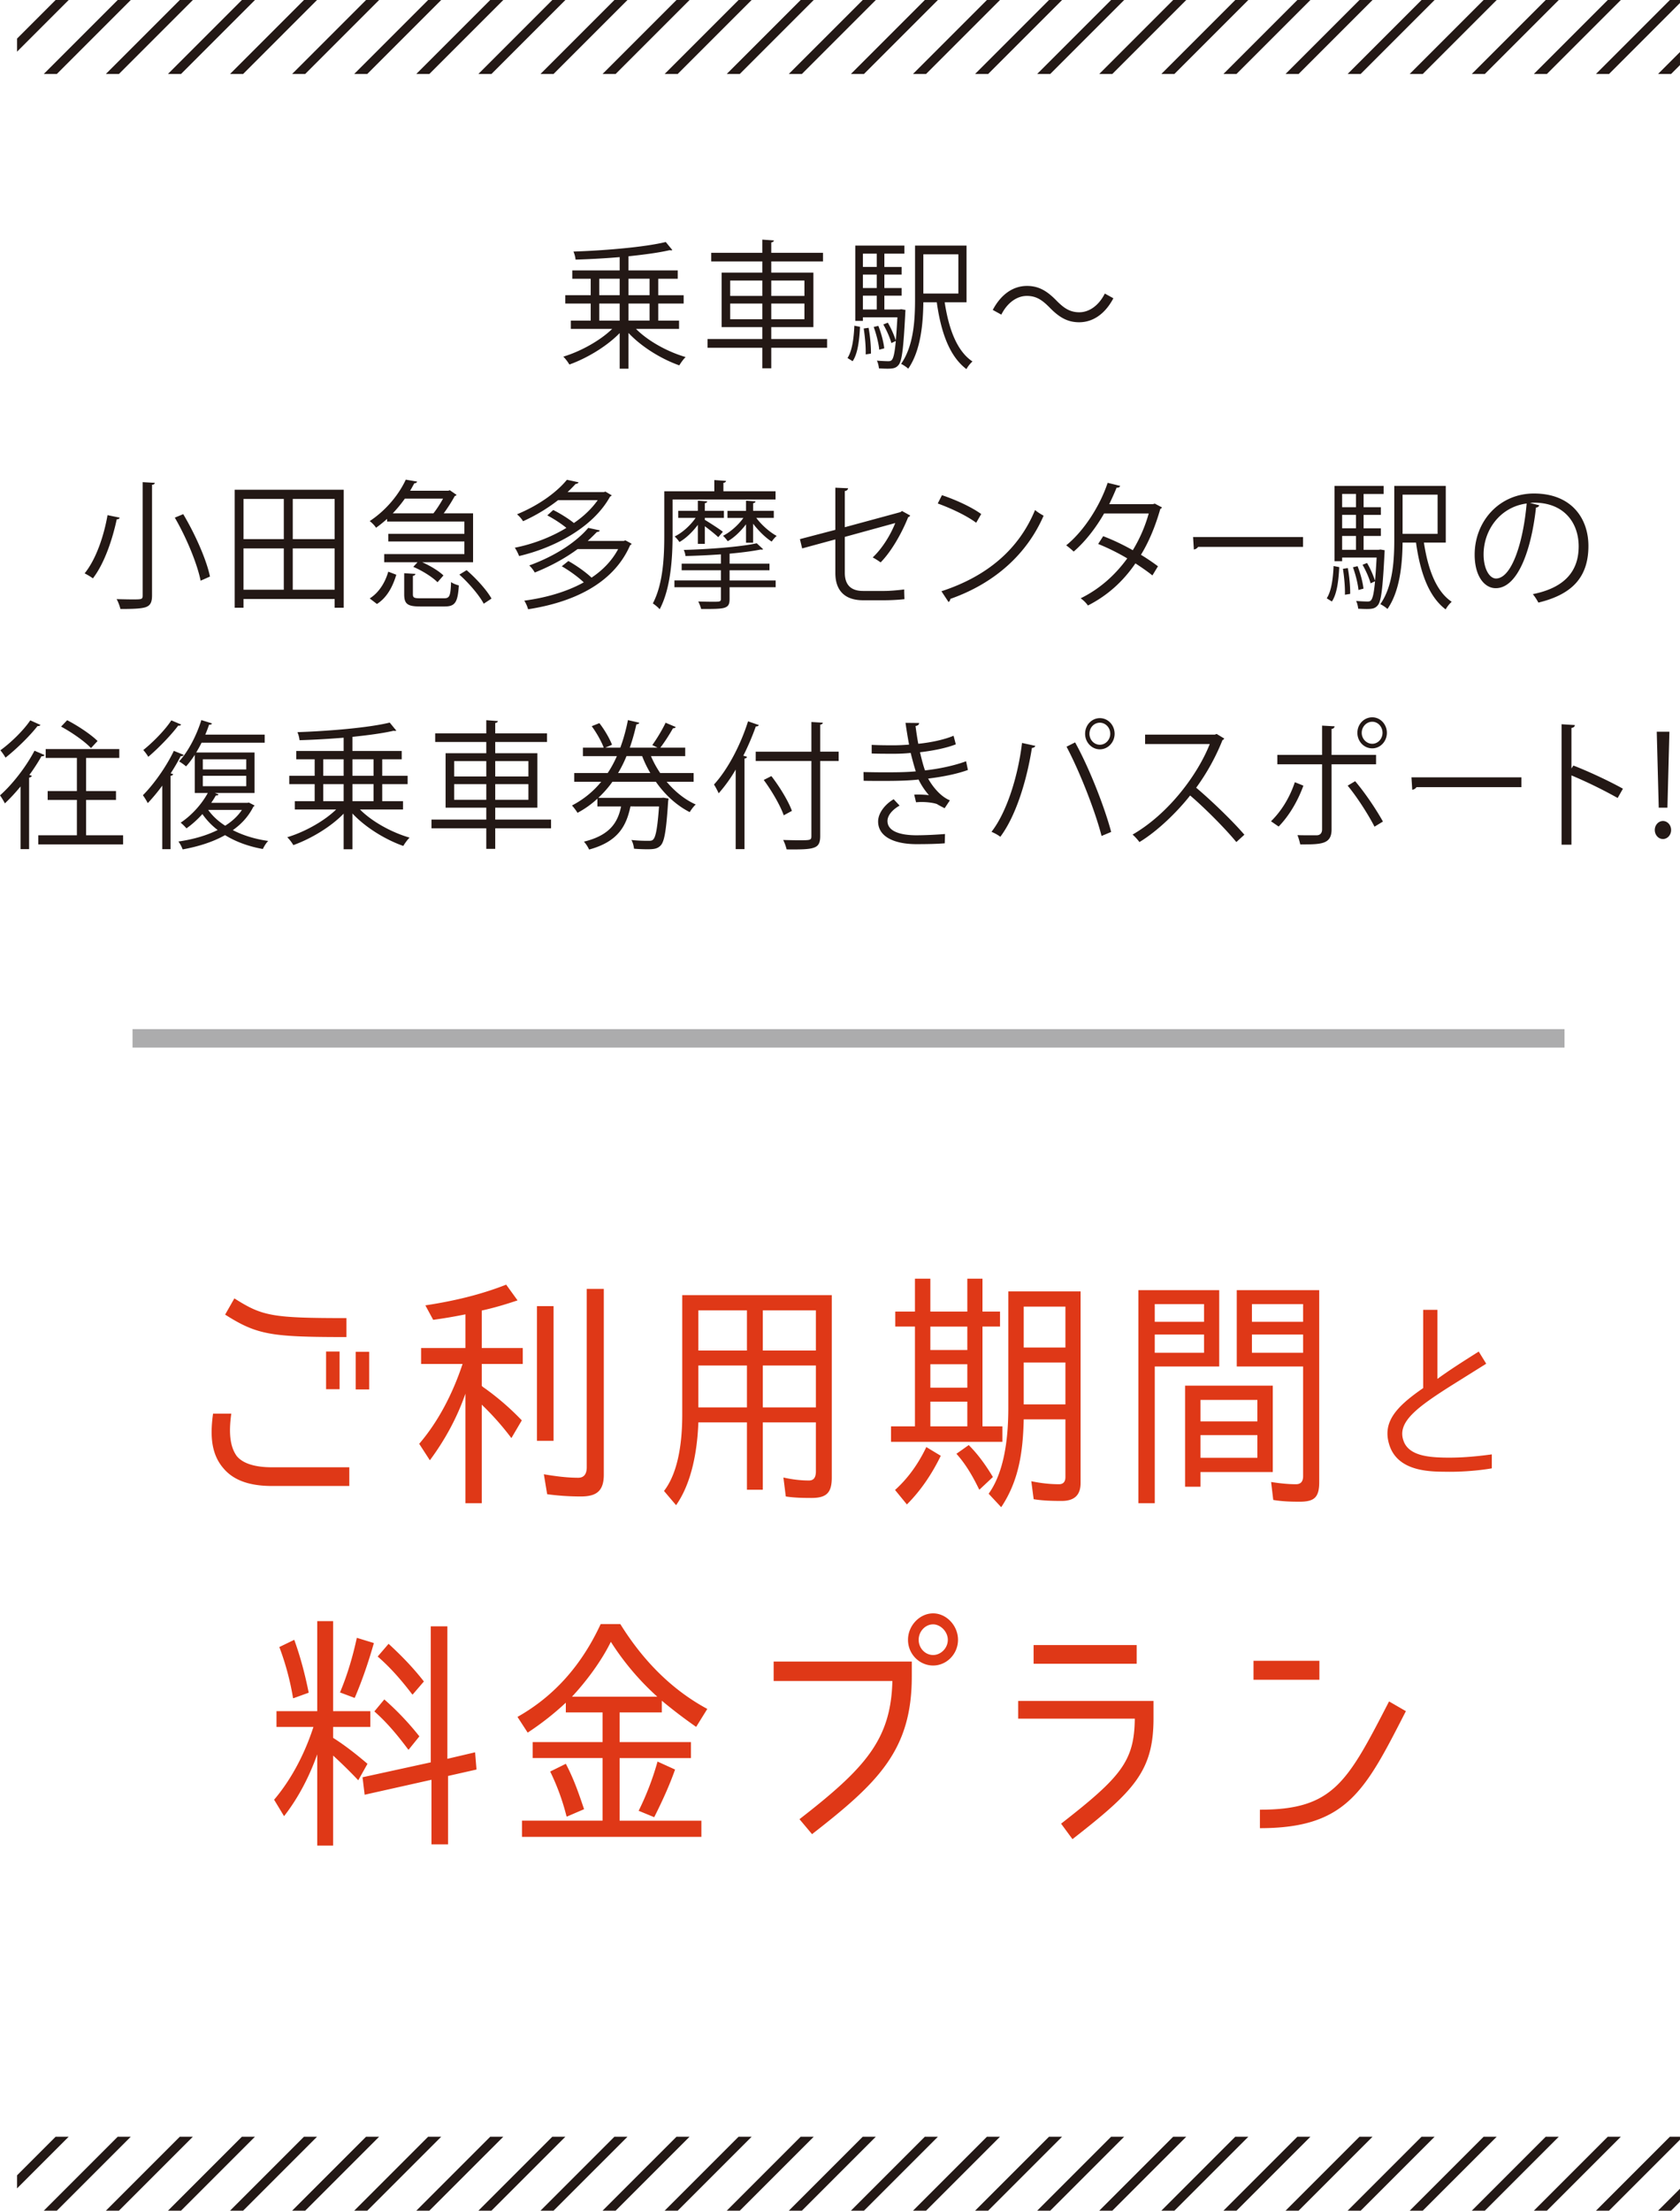 <svg xmlns="http://www.w3.org/2000/svg" xmlns:xlink="http://www.w3.org/1999/xlink" width="181.845" height="239.199" viewBox="0 0 181.845 239.199"><defs><path id="a" d="M1.845 0h179.999v8H1.845z"/></defs><clipPath id="b"><use xlink:href="#a" overflow="visible"/></clipPath><g clip-path="url(#b)" fill="none" stroke="#231815" stroke-miterlimit="10"><path d="M6.075-12.787l-28.142 28.142m34.863-28.142l-28.143 28.142m34.862-28.142L-8.626 15.355m34.861-28.142l-28.14 28.142m34.861-28.142L4.815 15.355m34.862-28.142L11.536 15.355m34.861-28.142l-28.14 28.141m34.86-28.141L24.976 15.354m34.861-28.141L31.696 15.355m34.862-28.142L38.417 15.354m34.861-28.141l-28.14 28.142m34.863-28.142L51.858 15.355M86.72-12.787L58.577 15.355M93.44-12.787L65.298 15.354m34.862-28.141L72.018 15.355m34.862-28.142L78.739 15.354m34.862-28.141L85.46 15.354m34.861-28.141l-28.14 28.141m34.86-28.141L98.9 15.355m34.863-28.142L105.62 15.354m34.861-28.141l-28.14 28.141m34.861-28.141l-28.141 28.141m34.861-28.141l-28.141 28.142m34.863-28.14l-28.141 28.14m34.861-28.142l-28.141 28.141m34.862-28.141l-28.143 28.141m34.862-28.141l-28.141 28.142m34.859-28.142l-28.14 28.141m34.862-28.141l-28.14 28.142m34.861-28.142l-28.141 28.142m34.862-28.14l-28.142 28.14m34.863-28.142l-28.142 28.141m34.862-28.141l-28.142 28.142m34.862-28.142l-28.141 28.141m34.859-28.141l-28.14 28.142m34.861-28.142l-28.14 28.141m34.862-28.141l-28.142 28.142m34.863-28.142l-28.142 28.142m34.862-28.142l-28.141 28.141m34.86-28.141l-28.142 28.142m34.863-28.14l-28.141 28.14m34.861-28.142l-28.14 28.141m34.863-28.141l-28.143 28.141m34.862-28.141L266.91 15.354m34.861-28.141l-28.14 28.142m34.861-28.142L280.35 15.355m34.861-28.142l-28.143 28.141m34.864-28.141l-28.143 28.141m34.863-28.141l-28.14 28.142m34.859-28.142l-28.139 28.141m34.86-28.141l-28.139 28.142m34.859-28.142l-28.14 28.141m34.861-28.141l-28.14 28.141m34.861-28.141l-28.143 28.141m34.864-28.141l-28.143 28.142m34.863-28.142l-28.142 28.142m34.863-28.142l-28.141 28.141"/></g><g clip-path="url(#b)" fill="none" stroke="#231815" stroke-miterlimit="10"><path d="M389.838-12.787l-28.143 28.142m34.862-28.142l-28.141 28.142m34.861-28.142l-28.14 28.142m34.861-28.142l-28.141 28.142m34.862-28.142l-28.141 28.142m34.861-28.142l-28.14 28.141m34.861-28.141l-28.142 28.141m34.861-28.141l-28.141 28.142M443.6-12.787l-28.141 28.141m34.861-28.141l-28.14 28.142m34.863-28.142L428.9 15.355m34.862-28.142l-28.143 28.142m34.863-28.142L442.34 15.354m34.863-28.141l-28.142 28.142m34.861-28.142l-28.141 28.141m34.862-28.141l-28.141 28.141m34.861-28.141l-28.14 28.141m34.861-28.141l-28.141 28.142m34.862-28.142l-28.143 28.141m34.861-28.141l-28.14 28.141m34.861-28.141l-28.14 28.141m34.861-28.141l-28.141 28.142m34.862-28.14l-28.141 28.14m34.861-28.142l-28.14 28.141m34.861-28.141l-28.143 28.141m34.862-28.141l-28.141 28.142m34.859-28.142l-28.14 28.141m34.863-28.141l-28.141 28.142m34.862-28.142l-28.141 28.142m34.862-28.14l-28.143 28.14m34.863-28.142l-28.142 28.141m34.863-28.141l-28.143 28.142m34.862-28.142l-28.141 28.141m34.859-28.141l-28.14 28.142m34.861-28.142l-28.14 28.141m34.862-28.141l-28.142 28.142m34.863-28.142l-28.142 28.142m34.862-28.142L610.35 15.354m34.86-28.141l-28.142 28.142m34.863-28.14l-28.141 28.14m34.861-28.142l-28.14 28.141m34.863-28.141l-28.143 28.141m34.862-28.141l-28.141 28.141m34.861-28.141l-28.14 28.142m34.861-28.142l-28.142 28.142m34.861-28.142L664.11 15.354m34.864-28.141l-28.143 28.141m34.863-28.141l-28.14 28.142m34.859-28.142l-28.139 28.141m34.86-28.141l-28.139 28.142m34.859-28.142l-28.14 28.141m34.861-28.141l-28.14 28.141m34.861-28.141l-28.143 28.141m34.864-28.141l-28.143 28.142m34.863-28.142l-28.142 28.142m34.863-28.142l-28.141 28.141"/></g><defs><path id="c" d="M1.845 231.199h179.999v8H1.845z"/></defs><clipPath id="d"><use xlink:href="#c" overflow="visible"/></clipPath><g clip-path="url(#d)" fill="none" stroke="#231815" stroke-miterlimit="10"><path d="M6.075 218.411l-28.142 28.143m34.863-28.142l-28.143 28.141m34.862-28.142l-28.141 28.142m34.861-28.142l-28.14 28.142m34.861-28.142L4.815 246.553m34.862-28.141l-28.141 28.141m34.861-28.142l-28.14 28.141m34.86-28.14l-28.141 28.14m34.861-28.141l-28.141 28.142m34.862-28.141l-28.141 28.14m34.861-28.141l-28.14 28.142m34.863-28.142l-28.143 28.142m34.862-28.142l-28.143 28.142m34.863-28.141l-28.142 28.14m34.862-28.14l-28.142 28.141m34.862-28.141l-28.141 28.14m34.862-28.14l-28.141 28.14m34.861-28.14l-28.14 28.14m34.86-28.141L98.9 246.553m34.863-28.141l-28.143 28.14m34.861-28.14l-28.14 28.139m34.861-28.139l-28.141 28.14m34.861-28.14l-28.141 28.141m34.863-28.14l-28.141 28.14m34.861-28.141l-28.141 28.14m34.862-28.14l-28.143 28.14m34.862-28.14l-28.141 28.141m34.859-28.142l-28.14 28.14m34.862-28.14l-28.14 28.142m34.861-28.141l-28.141 28.141m34.862-28.14l-28.142 28.14m34.863-28.141l-28.142 28.14m34.862-28.14l-28.142 28.141m34.862-28.141l-28.141 28.14m34.859-28.14l-28.14 28.141m34.861-28.142l-28.14 28.14m34.862-28.139l-28.142 28.142m34.863-28.142l-28.142 28.141m34.862-28.141l-28.141 28.14m34.86-28.141l-28.142 28.142m34.863-28.14l-28.141 28.14m34.861-28.142l-28.14 28.141m34.863-28.14l-28.143 28.14m34.862-28.14l-28.141 28.14m34.861-28.14l-28.14 28.141m34.861-28.142l-28.142 28.142m34.861-28.141l-28.143 28.14m34.864-28.141l-28.143 28.141m34.863-28.14l-28.14 28.141m34.859-28.141l-28.139 28.14m34.86-28.141l-28.139 28.142m34.859-28.141l-28.14 28.14m34.861-28.14l-28.14 28.14m34.861-28.141l-28.143 28.141m34.864-28.14l-28.143 28.141m34.863-28.142l-28.142 28.142m34.863-28.141l-28.141 28.14"/></g><g clip-path="url(#d)" fill="none" stroke="#231815" stroke-miterlimit="10"><path d="M389.838 218.412l-28.143 28.141m34.862-28.142l-28.141 28.142m34.861-28.142l-28.14 28.142m34.861-28.142l-28.141 28.142m34.862-28.141l-28.141 28.141m34.861-28.142l-28.14 28.141m34.861-28.14l-28.142 28.14m34.861-28.141l-28.141 28.142m34.862-28.141l-28.141 28.14m34.861-28.141l-28.14 28.142m34.863-28.142L428.9 246.553m34.862-28.142l-28.143 28.142m34.863-28.141l-28.142 28.14m34.863-28.14l-28.142 28.141m34.861-28.141l-28.141 28.14m34.862-28.14l-28.141 28.14m34.861-28.14l-28.14 28.14m34.861-28.141l-28.141 28.142m34.862-28.141l-28.143 28.14m34.861-28.14l-28.14 28.139m34.861-28.139l-28.14 28.14m34.861-28.14l-28.141 28.141m34.862-28.14l-28.141 28.14m34.861-28.141l-28.14 28.14m34.861-28.14l-28.143 28.14m34.862-28.14l-28.141 28.141m34.859-28.142l-28.14 28.14m34.863-28.14l-28.141 28.142m34.862-28.141l-28.141 28.141m34.862-28.14l-28.143 28.14m34.863-28.141l-28.142 28.14m34.863-28.14l-28.143 28.141m34.862-28.141l-28.141 28.14m34.859-28.14l-28.14 28.141m34.861-28.142l-28.14 28.14m34.862-28.139l-28.142 28.142m34.863-28.142l-28.142 28.141m34.862-28.141l-28.141 28.14m34.86-28.141l-28.142 28.142m34.863-28.14l-28.141 28.14m34.861-28.142l-28.14 28.141m34.863-28.14l-28.143 28.14m34.862-28.14l-28.141 28.14m34.861-28.14l-28.14 28.141m34.861-28.142l-28.142 28.142m34.861-28.141l-28.143 28.14m34.864-28.141l-28.143 28.141m34.863-28.14l-28.14 28.141m34.859-28.141l-28.139 28.14m34.86-28.141l-28.139 28.142m34.859-28.141l-28.14 28.14m34.861-28.14l-28.14 28.14m34.861-28.141l-28.143 28.141m34.864-28.14l-28.143 28.141m34.863-28.142l-28.142 28.142m34.863-28.141l-28.141 28.14"/></g><path d="M30.748 196.515l-1.078-1.781c1.898-2.24 3.334-5.02 4.258-7.881h-4.001v-1.701h4.412v-9.744h1.719v9.744h4.027v1.701h-4.027v1.188c1.282.809 2.514 1.781 3.719 2.807l-1 1.781a52.213 52.213 0 0 0-2.719-2.672v9.744h-1.719v-9.879c-.846 2.375-2.001 4.642-3.591 6.693zm-.513-18.301l1.616-.783c.692 1.918 1.18 3.807 1.564 5.723l-1.642.594h-.051a28.982 28.982 0 0 0-1.487-5.534zm8.388-.998l1.847.566c-.564 1.971-1.231 3.969-2.078 5.939l-1.59-.596c.795-1.887 1.385-3.885 1.821-5.909zm9.875 14.953v7.396h-1.795v-6.99l-7.233 1.619-.23-1.891 7.413-1.619h-.025v-14.711h1.795v14.334l3.001-.703.154 1.863-3.104.701h.024zm-7.977-6.99l1.077-1.297a30.366 30.366 0 0 1 3.796 3.996l-1.154 1.43h-.051c-1.104-1.484-2.283-2.914-3.668-4.129zm.359-5.939l1.18-1.375c1.385 1.268 2.667 2.59 3.822 4.074l-1.206 1.404h-.051c-1.129-1.484-2.334-2.888-3.745-4.103zm35.037 19.515H56.5v-1.754h8.721v-6.775h-7.566V188.5h7.566v-3.213h-3.976v-1.053a30.494 30.494 0 0 1-4.129 3.24l-1.103-1.701c4.027-2.268 6.977-5.668 9.003-10.041h2.129c2.437 3.914 5.515 7.072 9.414 9.178l-1.206 1.943a53.798 53.798 0 0 1-3.719-2.834v1.268h-4.565v3.213h7.721v1.727h-7.721v6.775h8.849v1.753zm-16.364-7.07l1.693-.838c.898 1.701 1.437 3.32 1.975 4.912l-1.821.783h-.077a24.533 24.533 0 0 0-1.77-4.857zm6.566-14.037c-1 2.051-2.642 4.266-4.207 5.938h9.234a28.76 28.76 0 0 1-5.027-5.938zm5.053 12.957l1.898.863c-.59 1.674-1.359 3.375-2.257 5.156l-1.642-.676h-.051a30.305 30.305 0 0 0 2.052-5.343zm27.522-9.205c0 7.963-3.616 11.473-10.798 17.059l-1.359-1.619c7.13-5.533 9.901-8.609 10.055-14.953H83.741v-2.105h14.954v1.618zm2.309-1.188c-1.462 0-2.719-1.215-2.719-2.781 0-1.537 1.257-2.861 2.719-2.861 1.437 0 2.693 1.324 2.693 2.861 0 1.539-1.231 2.781-2.693 2.781zm0-4.453c-.846 0-1.564.756-1.564 1.672 0 .918.718 1.646 1.564 1.646.821 0 1.59-.729 1.59-1.646 0-.89-.795-1.672-1.59-1.672zM116.085 199l-1.231-1.674c6.515-5.074 7.926-6.775 7.977-11.363h-12.62v-1.918h14.646v1.891c0 5.722-2.128 7.88-8.772 13.064zm6.951-21v2.023h-11.158V178h11.158zm19.776 1.699v2.053h-7.131v-2.053h7.131zm-6.438 18.113v-1.998c7.952 0 9.465-2.969 13.979-11.715l1.821 1.053c-4.411 8.611-6.386 12.66-15.8 12.66zM24.137 158.816c-1.436-1.699-1.333-3.941-1.077-5.857h1.975c-.308 2.213-.103 3.617.59 4.59.667.809 1.975 1.215 3.822 1.215h8.362v2.023h-8.362c-2.514 0-4.233-.649-5.31-1.971zm.231-16.572l1-1.756c3.027 1.916 4.027 2.133 12.132 2.133v2.051c-8.13-.001-9.644-.215-13.132-2.428zm12.389 8.07h-1.462v-4.076h1.462v4.076zm3.206.027h-1.462v-4.076h1.462v4.076zm6.566 7.666l-1.154-1.783c2.104-2.455 3.643-5.479 4.694-8.637H45.58v-1.729h4.797v-3.643a52.844 52.844 0 0 1-3.489.594l-.846-1.566c3.027-.459 5.925-1.133 8.747-2.24l1.231 1.701c-1.283.432-2.54.809-3.899 1.105h.025v4.049h4.438v1.729h-4.438v2.375c.103.082.18.162.282.217a28.437 28.437 0 0 1 4.053 3.508l-1.128 1.918a29.86 29.86 0 0 0-3.207-3.617v10.662h-1.77V150.8c-.897 2.59-2.205 4.992-3.847 7.207zm11.594-16.681h1.795v14.576h-1.795v-14.576zm4.745 20.595c-1.257 0-2.462-.082-3.642-.244l-.359-2.158c1.257.215 2.514.377 3.719.377.667 0 .923-.459.923-1.133v-19.301h1.847v20.109c0 1.809-.846 2.35-2.488 2.35zm24.932.161c-.949 0-1.847-.025-2.745-.16l-.257-2.053c.949.217 1.873.324 2.771.324.564 0 .744-.404.744-.998v-5.291h-5.746v7.287h-1.718v-7.287h-5.258c-.103 2.914-.667 6.479-2.411 8.961l-1.308-1.539c1.642-2.131 1.975-5.613 1.975-8.285v-12.902h16.185v19.758c0 1.7-.642 2.185-2.232 2.185zm-12.209-20.297v4.346h5.258v-4.346h-5.258zm0 5.965v4.535h5.258v-4.535h-5.258zm12.722-1.62v-4.346h-5.746v4.346h5.746zm0 6.155v-4.535h-5.746v4.535h5.746zm16.39-10.366v-3.564h1.642v3.564h1.898v1.619h-1.898v10.797h2.155v1.674H96.444v-1.674h2.591v-10.797h-2.129v-1.619h2.129v-3.564h1.667v3.564h4.001zm-4.437 14.657l1.565.945c-.949 1.943-2.129 3.725-3.668 5.264l-1.283-1.566c1.411-1.268 2.539-2.862 3.386-4.643zm4.437-13.037h-4.001v2.537h4.001v-2.537zm0 4.076h-4.001v2.537h4.001v-2.537zm0 4.049h-4.001v2.672h4.001v-2.672zm-1.18 5.64l1.334-.943c1.077 1.078 1.898 2.266 2.616 3.455l-1.437 1.35h-.051c-.692-1.432-1.461-2.754-2.462-3.862zm11.389 5.102c-1.026 0-2.026-.027-3.027-.188l-.256-1.945c1.052.217 2.052.324 3.001.324.462 0 .692-.27.692-.781v-6.236h-4.514c-.077 3.4-.487 6.586-2.437 9.502l-1.359-1.457c1.77-2.457 2.129-6.264 2.129-9.287v-12.605h7.823v20.73c0 1.376-.744 1.943-2.052 1.943zm.41-21.028h-4.514v4.428h4.514v-4.428zm0 6.047h-4.514v4.535h4.514v-4.535zm7.901 15.225v-23.053h8.747v8.26h-6.977v14.793h-1.77zm1.769-21.541v1.916h5.335v-1.916h-5.335zm0 3.293v1.971h5.335v-1.971h-5.335zm3.283 16.467v-10.934h9.491v9.34h-7.823v1.594h-1.668zm7.824-9.395h-6.156v2.322h6.156v-2.322zm0 3.807h-6.156v2.455h6.156v-2.455zm4.566 7.207c-.949 0-1.898-.027-2.847-.189l-.231-1.943c.872.135 1.795.242 2.693.242.513 0 .77-.297.77-.863v-11.877h-7.182v-8.26h8.926v20.785c-.001 1.673-.565 2.105-2.129 2.105zm-5.156-21.379v1.916h5.541v-1.916h-5.541zm0 3.293v1.971h5.541v-1.971h-5.541zm21.068 14.846c-1.559-.021-5.062.064-6.115-2.678-.972-2.637.648-4.344 3.584-6.375v-8.469h1.539v7.475c1.316-.951 2.491-1.707 4.475-2.959l.81 1.316-3.766 2.355c-3.746 2.377-5.913 3.977-5.184 5.986.567 1.662 2.875 1.771 4.272 1.814 1.721.043 3.381-.086 5.285-.346v1.512c-1.761.304-3.685.39-4.9.369z" fill="#DF3817"/><path d="M73.502 35.589h-4.66c1.325 1.335 3.449 2.489 5.373 3.045-.229.21-.527.63-.685.899-1.924-.675-4.09-1.995-5.501-3.51v3.87h-.954v-3.854c-1.411 1.454-3.563 2.729-5.444 3.404a4.6 4.6 0 0 0-.656-.854c1.854-.556 3.977-1.726 5.288-3h-4.476v-.9h2.152v-1.845h-2.751v-.9h2.751V30.16h-1.995v-.9h5.131v-1.439c-1.597.135-3.25.225-4.774.27a3.02 3.02 0 0 0-.229-.87c3.478-.12 7.71-.479 9.99-1.035l.713.87c-.043.03-.086.03-.143.03-.043 0-.1 0-.156-.015-1.155.27-2.736.479-4.447.659v1.53h5.33v.9H71.25v1.784h2.751v.9H71.25v1.845h2.252v.9zm-8.637-5.43v1.784h2.21v-1.784h-2.21zm0 2.685v1.845h2.21v-1.845h-2.21zm5.445-2.685h-2.28v1.784h2.28v-1.784zm0 4.529v-1.845h-2.28v1.845h2.28zm19.215 1.996v.945h-6.043v2.22h-.97v-2.22h-5.928v-.945h5.928v-1.29h-4.403v-5.895h4.403v-1.215h-5.529v-.931h5.529v-1.425l1.255.09c-.015.105-.086.181-.285.211v1.124h5.601v.931h-5.601v1.215h4.561v5.895h-4.561v1.29h6.043zm-10.489-6.33v1.665h3.477v-1.665h-3.477zm0 4.185h3.477v-1.695h-3.477v1.695zm8.037-4.185h-3.591v1.665h3.591v-1.665zm0 4.185v-1.695h-3.591v1.695h3.591zm6.016.824c-.071 1.38-.228 2.88-.798 3.721l-.556-.346c.513-.795.684-2.16.741-3.494l.613.119zm4.461-1.904l.456.075-.015.3c-.199 3.869-.355 5.204-.727 5.654-.271.33-.556.405-1.197.405-.271 0-.599-.015-.926-.03-.028-.255-.1-.615-.229-.84.542.045 1.026.061 1.226.061.414 0 .627-.061.827-2.19l-.484.225c-.143-.555-.514-1.395-.87-2.01l.485-.194c.355.585.684 1.364.854 1.89h.015c.057-.646.113-1.455.171-2.475h-3.734v.39h-.826v-8.145h5.315v.87h-2.166v1.439h1.867v.825h-1.867v1.455h1.867v.825h-1.867v1.499h1.625l.2-.029zm-2.651-6.015h-1.497v1.439h1.497v-1.439zm0 3.72v-1.455h-1.497v1.455h1.497zm-1.497.825v1.499h1.497v-1.499h-1.497zm.3 6.36c.028-.765-.071-1.905-.214-2.805l.527-.075c.171.885.271 2.04.257 2.79l-.57.09zm1.368-3.09c.313.765.57 1.77.642 2.43l-.542.15c-.057-.66-.313-1.681-.599-2.46l.499-.12zm9.549-2.55h-2.366c.441 2.895 1.325 5.279 3.007 6.404a3.349 3.349 0 0 0-.655.825c-1.824-1.38-2.751-3.96-3.207-7.229h-1.453c-.028 2.279-.271 5.22-1.639 7.185-.157-.165-.557-.42-.77-.525 1.382-1.979 1.51-4.814 1.51-7.02v-5.774h5.573v6.134zm-.884-5.19h-3.791v4.245h3.791v-4.245zm16.778 4.754c-.898 1.695-2.209 2.596-3.706 2.596-1.282 0-2.18-.556-3.178-1.575-.784-.795-1.425-1.275-2.479-1.275-1.154 0-2.167.825-2.765 2.025l-.927-.51c.897-1.695 2.209-2.596 3.705-2.596 1.283 0 2.181.556 3.179 1.575.783.795 1.439 1.275 2.479 1.275 1.154 0 2.166-.825 2.765-2.025l.927.51zM12.95 56.009c-.029.12-.129.18-.314.18-.413 1.95-1.268 4.695-2.579 6.39a6.966 6.966 0 0 0-.897-.539c1.311-1.62 2.123-4.245 2.479-6.3l1.311.269zm2.493-3.84l1.312.075c-.014.12-.1.195-.299.21v11.97c0 .779-.2 1.095-.685 1.274-.513.165-1.396.195-2.736.195-.071-.3-.242-.78-.413-1.065.642.016 1.254.03 1.71.03.998 0 1.111 0 1.111-.42V52.169zm6.272 10.665c-.356-1.801-1.525-4.65-2.794-6.825l.912-.375c1.283 2.145 2.522 4.935 2.894 6.75l-1.012.45zm3.688-9.84h11.801v12.765h-.983v-.945h-9.862v.945h-.955V52.994zm5.317.99h-4.361v4.35h4.361v-4.35zm-4.362 5.355v4.47h4.361v-4.47h-4.361zm9.863-1.005v-4.35h-4.532v4.35h4.532zm-4.533 5.475h4.532v-4.47h-4.532v4.47zm10.211-7.38v-.285c-.37.33-.77.66-1.197.96-.143-.239-.456-.555-.684-.72 1.909-1.26 3.235-3.03 3.904-4.484l1.227.21c-.029.104-.129.18-.3.18-.143.255-.285.525-.456.81h4.133l.157-.06.741.51a.347.347 0 0 1-.2.12c-.299.555-.741 1.26-1.197 1.875h3.179v5.295h-5.501c.869.375 1.795.944 2.294 1.425l-.641.735c-.542-.556-1.668-1.261-2.623-1.665l.456-.495h-3.605v-.885h8.68V58.59h-8.238v-.825h8.238V56.43h-8.367zm.998 5.759c-.371 1.23-.97 2.445-2.096 3.165l-.783-.6c1.025-.646 1.682-1.755 2.009-2.896l.87.331zm4.019-6.644c.356-.45.741-1.05 1.04-1.59h-4.133c-.37.524-.812 1.064-1.311 1.59h4.404zm-2.224 8.744c0 .391.129.45.855.45h2.494c.613 0 .727-.21.784-1.755.199.15.584.3.841.36-.114 1.845-.414 2.279-1.539 2.279h-2.651c-1.382 0-1.725-.284-1.725-1.319v-2.28l1.212.075c-.015.104-.086.18-.271.21v1.98zm7.668 1.035c-.484-.915-1.61-2.234-2.637-3.149l.784-.48c1.026.885 2.194 2.16 2.693 3.075l-.84.554zm13.165-12.134l.684.404c-.043.075-.1.105-.171.135-1.867 3.391-6.114 5.565-9.848 6.436-.1-.255-.3-.676-.471-.9 1.853-.36 3.862-1.095 5.587-2.145-.542-.45-1.368-.99-2.066-1.351l.642-.585c.755.375 1.667.945 2.237 1.41 1.04-.705 1.924-1.545 2.579-2.475h-4.289a18.638 18.638 0 0 1-3.791 2.279 3.258 3.258 0 0 0-.656-.75c2.48-1.02 4.376-2.475 5.401-3.734l1.255.27c-.029.105-.129.165-.313.181a17.44 17.44 0 0 1-.87.885h3.934l.156-.06zm1.996 5.339l.171-.06c.542.285.612.33.67.375-.015.075-.086.105-.157.15-1.853 4.274-6.37 6.209-11.045 6.93a3.39 3.39 0 0 0-.413-.931c2.266-.3 4.546-.93 6.441-1.979-.612-.585-1.567-1.275-2.38-1.74l.713-.569c.855.479 1.881 1.199 2.508 1.8 1.212-.811 2.209-1.83 2.879-3.09h-4.39c-1.239.915-2.793 1.8-4.632 2.534a3.395 3.395 0 0 0-.598-.765c2.979-1.08 5.201-2.655 6.385-4.064l1.254.27c-.043.105-.143.165-.328.18a21.1 21.1 0 0 1-.983.96h3.905zm16.423-4.484H72.8v3.854c0 2.34-.171 5.715-1.396 8.025-.157-.195-.542-.511-.741-.63 1.14-2.16 1.239-5.175 1.239-7.396v-4.739h5.416v-1.215l1.269.09c-.015.104-.086.18-.285.21v.915h5.644v.886zm-4.973 7.665v1.095h4.988v.734h-4.988v1.275c0 .585-.143.825-.599.96-.441.12-1.211.12-2.479.12a3.916 3.916 0 0 0-.313-.81 65.48 65.48 0 0 0 1.524.029c.812 0 .927 0 .927-.314v-1.261H73v-.734h5.031v-1.095h-4.247v-.721h4.247v-1.005c-1.283.09-2.608.15-3.834.181a2.038 2.038 0 0 0-.186-.66c2.751-.075 6.157-.33 7.896-.72l.698.645a.243.243 0 0 1-.156.045c-.028 0-.071 0-.114-.015-.869.18-2.052.33-3.363.45v1.079h4.318v.721h-4.319zm-.614-5.67h-2.066v.21c.456.27 1.668 1.05 1.953 1.29l-.499.585c-.257-.255-.927-.795-1.454-1.186v1.905h-.755v-2.055c-.57.765-1.297 1.47-1.995 1.859a3.318 3.318 0 0 0-.514-.6c.812-.39 1.696-1.185 2.267-2.01h-1.882v-.766h2.124v-1.095l1.012.075c-.015.105-.086.165-.257.195v.824h2.066v.769zm3.164 2.685h-.77v-1.995c-.57.75-1.297 1.455-1.98 1.83-.129-.18-.343-.45-.514-.585.784-.39 1.653-1.155 2.209-1.935h-1.724v-.766h2.009v-1.095l1.026.075c-.015.105-.086.165-.257.195v.824h2.237v.766h-1.895c.569.765 1.453 1.545 2.209 1.95-.172.135-.414.42-.542.614-.67-.42-1.425-1.17-2.01-1.935v2.057zm17.007-2.94a.496.496 0 0 1-.229.18c-.642 1.62-1.768 3.66-2.979 4.89a7.906 7.906 0 0 0-.855-.54c1.083-1.02 1.967-2.52 2.438-3.72l-5.459 1.5v3.885c0 1.47.841 1.965 1.981 1.965h2.323c.584 0 1.567-.09 2.123-.165 0 .33.015.735.028 1.05-.569.075-1.567.12-2.108.12H93.41c-1.795 0-2.992-.885-2.992-2.955v-3.63l-3.592.976-.242-1.005 3.834-1.005v-4.561l1.382.061c-.028.18-.156.27-.356.3v3.915l6.029-1.635.156-.12.899.494zm3.431-2.205c1.482.495 3.192 1.274 4.247 2.04l-.542.944c-1.025-.765-2.707-1.56-4.161-2.085l.456-.899zm-.057 10.395c5.059-1.65 8.423-4.635 10.133-8.79.299.255.627.45.926.615-1.781 4.11-5.259 7.305-10.09 9a.5.5 0 0 1-.199.345l-.77-1.17zm23.863-9.076c-.014.075-.085.136-.171.165-.527 1.86-1.239 3.57-2.095 4.965.613.375 1.312.841 1.839 1.245l-.599.99c-.514-.42-1.24-.915-1.839-1.305-1.312 1.92-2.993 3.465-5.145 4.56-.157-.255-.527-.615-.784-.78 2.081-1.02 3.748-2.535 5.045-4.319a23.653 23.653 0 0 0-3.149-1.561l.542-.84c1.04.391 2.108.9 3.206 1.516a15.852 15.852 0 0 0 1.725-3.976h-4.831c-.869 1.53-2.038 3.045-3.292 4.125-.186-.18-.57-.51-.812-.675 1.867-1.5 3.634-4.2 4.489-6.765l1.354.33c-.057.165-.199.21-.385.194-.199.495-.527 1.23-.798 1.785h4.731l.199-.06.77.406zm3.375 3.21h11.9v1.065h-11.359c-.085.15-.271.255-.456.285l-.085-1.35zm15.822 3.255c-.071 1.38-.228 2.88-.798 3.721l-.556-.346c.513-.795.684-2.16.741-3.494l.613.119zm4.461-1.904l.456.075-.015.3c-.199 3.869-.355 5.204-.727 5.654-.271.33-.556.405-1.197.405-.271 0-.599-.015-.926-.03-.028-.255-.1-.615-.229-.84.542.045 1.026.061 1.226.061.414 0 .627-.061.827-2.19l-.484.225c-.143-.555-.514-1.395-.87-2.01l.485-.194c.355.585.684 1.364.854 1.89h.015c.057-.646.113-1.455.171-2.475h-3.734v.39h-.826v-8.145h5.315v.87h-2.166v1.439h1.867v.825h-1.867v1.455h1.867v.825h-1.867v1.499h1.625l.2-.029zm-2.651-6.015h-1.497v1.439h1.497v-1.439zm0 3.72v-1.455h-1.497v1.455h1.497zm-1.497.825v1.499h1.497v-1.499h-1.497zm.3 6.36c.028-.765-.071-1.905-.214-2.805l.527-.075c.171.885.271 2.04.257 2.79l-.57.09zm1.368-3.09c.313.765.57 1.77.642 2.43l-.542.15c-.057-.66-.313-1.681-.599-2.46l.499-.12zm9.549-2.55h-2.366c.441 2.895 1.325 5.279 3.007 6.404a3.349 3.349 0 0 0-.655.825c-1.824-1.38-2.751-3.96-3.207-7.229h-1.453c-.028 2.279-.271 5.22-1.639 7.185-.157-.165-.557-.42-.77-.525 1.382-1.979 1.51-4.814 1.51-7.02v-5.774h5.573v6.134zm-.884-5.19h-3.791v4.245h3.791v-4.245zm11.007 1.155a.368.368 0 0 1-.356.24c-.513 4.665-1.995 8.729-4.36 8.729-1.197 0-2.28-1.26-2.28-3.63 0-3.6 2.665-6.614 6.413-6.614 4.119 0 5.9 2.744 5.9 5.669 0 3.57-1.967 5.295-5.416 6.135a5.899 5.899 0 0 0-.599-.915c3.278-.659 4.96-2.34 4.96-5.175 0-2.475-1.511-4.725-4.846-4.725-.143 0-.3.016-.428.03l1.012.256zm-1.368-.195c-2.879.375-4.66 2.88-4.66 5.505 0 1.605.655 2.61 1.34 2.61 1.724 0 2.964-4.005 3.32-8.115zM2.223 85.099a20.491 20.491 0 0 1-1.695 1.83c-.1-.21-.371-.66-.527-.87 1.282-1.125 2.779-3.015 3.733-4.83l1.084.466c-.058.119-.2.149-.328.135a21.077 21.077 0 0 1-1.312 2.024l.271.09c-.042.091-.113.165-.299.195v7.74h-.927v-6.78zm2.152-6.66c-.057.104-.171.135-.313.119-.812 1.051-2.266 2.476-3.463 3.42a6.088 6.088 0 0 0-.556-.795c1.14-.824 2.508-2.159 3.234-3.239l1.098.495zm4.945 11.94h4.005v.989H4.147v-.989h4.176v-3.825H5.159v-.96h3.164v-3.585H4.945v-.96h7.967v.96H9.32v3.585h3.235v.96H9.32v3.825zm-2.051-12.45c1.168.601 2.579 1.545 3.292 2.25l-.713.766c-.67-.721-2.066-1.695-3.235-2.325l.656-.691zm10.293 7.08a19.21 19.21 0 0 1-1.567 1.89 7.098 7.098 0 0 0-.527-.854c1.14-1.141 2.494-3.015 3.349-4.8l1.069.435c-.058.12-.2.15-.328.135a20.787 20.787 0 0 1-1.083 1.86l.271.09c-.028.09-.114.165-.285.18v7.936h-.897v-6.872zm2.038-6.615c-.058.136-.2.136-.313.12-.77 1.035-2.124 2.431-3.235 3.375a5.003 5.003 0 0 0-.542-.734c1.055-.841 2.352-2.16 3.036-3.21l1.054.449zm7.339 8.445l.612.314c-.014.061-.071.105-.128.136-.514 1.034-1.283 1.875-2.224 2.534 1.111.57 2.423.976 3.834 1.17-.214.195-.456.601-.584.87-1.525-.27-2.922-.779-4.091-1.5-1.354.766-2.95 1.245-4.589 1.545a3.25 3.25 0 0 0-.456-.854c1.482-.21 2.979-.615 4.247-1.245a7.72 7.72 0 0 1-1.653-1.725c-.542.6-1.14 1.14-1.725 1.545a5.156 5.156 0 0 0-.627-.615c1.098-.72 2.237-1.92 2.936-3.21h-1.41v-4.125c-.3.465-.613.885-.941 1.245a5.82 5.82 0 0 0-.755-.54c.955-1.02 1.881-2.76 2.408-4.47l1.154.36c-.042.104-.143.149-.313.135-.128.359-.256.72-.413 1.08h6.428v.87h-6.827c-.185.375-.385.72-.584 1.064h6.313v4.38h-4.29l.399.15c-.057.104-.171.135-.299.119a8.272 8.272 0 0 1-.499.796h3.919l.158-.029zm-4.988-4.68v1.095h4.703v-1.095h-4.703zm0 1.784v1.125h4.703v-1.125h-4.703zm.584 3.691c.456.645 1.083 1.229 1.839 1.71.741-.465 1.368-1.035 1.81-1.71h-3.649zm21.089-.045h-4.66c1.325 1.335 3.449 2.489 5.373 3.045-.229.21-.527.63-.685.899-1.924-.675-4.09-1.995-5.501-3.51v3.87h-.955v-3.854c-1.41 1.454-3.562 2.729-5.443 3.404a4.6 4.6 0 0 0-.656-.854c1.854-.556 3.977-1.726 5.288-3h-4.476v-.9h2.152v-1.845H31.31v-.9h2.751V82.16h-1.995v-.9h5.13v-1.439a88.803 88.803 0 0 1-4.773.27 3.02 3.02 0 0 0-.229-.87c3.478-.12 7.71-.479 9.99-1.035l.713.87c-.043.03-.086.03-.143.03-.043 0-.1 0-.156-.015-1.155.27-2.736.479-4.447.659v1.53h5.33v.9h-2.109v1.784h2.751v.9h-2.751v1.845h2.252v.9zm-8.637-5.43v1.784h2.209v-1.784h-2.209zm0 2.685v1.845h2.209v-1.845h-2.209zm5.445-2.685h-2.28v1.784h2.28v-1.784zm0 4.529v-1.845h-2.28v1.845h2.28zm19.215 1.996v.945h-6.043v2.22h-.969v-2.22h-5.93v-.945h5.93v-1.29h-4.404v-5.895h4.404v-1.215h-5.53v-.931h5.53v-1.425l1.254.09c-.015.105-.086.181-.285.211v1.124h5.601v.931h-5.601v1.215h4.561v5.895h-4.561v1.29h6.043zm-10.489-6.33v1.665h3.478v-1.665h-3.478zm0 4.185h3.478v-1.695h-3.478v1.695zm8.038-4.185h-3.592v1.665h3.592v-1.665zm0 4.185v-1.695h-3.592v1.695h3.592zm17.885-1.95H72.16c.897 1.064 1.967 1.935 3.149 2.46-.229.195-.499.569-.655.825-1.411-.721-2.665-1.86-3.663-3.285h-4.703c-.441.63-.955 1.2-1.524 1.74h6.841l.213-.016.542.09c0 .091-.028.21-.043.33-.199 3.12-.398 4.305-.798 4.74-.342.359-.713.42-1.439.42-.399 0-.927-.015-1.454-.061-.028-.284-.128-.689-.284-.944.783.09 1.567.09 1.838.09s.413-.015.527-.15c.271-.27.456-1.215.627-3.569H68.24c-.441 2.1-1.325 3.81-4.475 4.665a3.46 3.46 0 0 0-.556-.855c2.736-.675 3.648-1.995 4.019-3.81h-2.565v-.84a10.122 10.122 0 0 1-2.151 1.529 6.063 6.063 0 0 0-.599-.795 10.02 10.02 0 0 0 3.164-2.564h-2.922v-.945h3.62c.385-.569.712-1.185.997-1.83h-3.677v-.915h2.252c-.229-.645-.77-1.604-1.297-2.324l.826-.33c.556.705 1.126 1.694 1.368 2.34l-.727.314h1.625c.356-.96.627-1.965.826-2.984l1.226.285c-.028.104-.128.165-.313.18a22.124 22.124 0 0 1-.713 2.52h3.008l-.57-.284c.471-.646 1.098-1.681 1.439-2.415l1.098.465c-.043.09-.143.135-.3.135-.342.615-.884 1.47-1.368 2.1h2.693v.915h-3.705a10.6 10.6 0 0 0 .998 1.83h3.619v.943zm-7.268-2.776a12.95 12.95 0 0 1-.912 1.83h3.491a11.876 11.876 0 0 1-.884-1.83h-1.695zm11.819 1.456a16.002 16.002 0 0 1-1.839 2.565c-.114-.24-.356-.721-.513-.945 1.439-1.56 2.85-4.185 3.69-6.84l1.169.405c-.057.104-.156.149-.328.149a27.908 27.908 0 0 1-1.354 3.165l.399.12c-.015.105-.1.165-.271.195v9.795h-.954v-8.609zm11.144-1.935v1.005h-1.995v8.114c0 .795-.214 1.11-.713 1.275-.513.18-1.425.195-2.922.18a5.28 5.28 0 0 0-.37-1.02c.599.015 1.169.03 1.639.03 1.326 0 1.411 0 1.411-.466v-8.114h-6.028v-1.005h6.028v-3.21l1.24.075c-.015.104-.086.18-.285.21v2.925h1.995zm-7.282 2.64c.897 1.155 1.853 2.73 2.223 3.765l-.884.48c-.355-1.021-1.282-2.64-2.166-3.825l.827-.42zm21.275-.661c-1.283.465-2.836.75-4.305.931.442.81 1.312 1.935 2.352 2.354l-.569.855c-.2-.105-.57-.285-.827-.45-.313-.12-1.012-.226-1.682-.226-.199 0-.398.016-.584.03l-.199-.825c.484-.029 1.183 0 1.596.061a7.595 7.595 0 0 1-1.126-1.695c-.955.105-2.01.15-3.819.15-.698 0-1.482 0-2.123-.016l-.015-.944c.642.015 1.468.029 2.181.029 1.168 0 2.323 0 3.478-.104-.157-.465-.385-1.32-.556-1.995-.57.061-1.212.09-1.796.09-.77 0-1.753 0-2.423-.029v-.931c.854.045 1.796.045 2.408.045.514 0 1.098-.029 1.639-.074a50.043 50.043 0 0 1-.385-2.355l1.469.016c0 .18-.129.284-.385.329.085.646.185 1.335.299 1.92 1.34-.135 2.779-.435 3.819-.869l.242.93c-1.04.405-2.451.689-3.876.854.185.795.37 1.5.541 1.965 1.511-.165 3.149-.51 4.447-.989l.199.943zm-2.509 7.935c-.783.061-1.725.091-3.135.091-2.31-.016-4.104-.795-4.076-2.49.014-.885.755-1.83 1.682-2.37l.642.69c-.827.465-1.312 1.095-1.312 1.665 0 1.064 1.254 1.529 3.064 1.545 1.068 0 2.194-.061 3.163-.136l-.028 1.005zm9.805-10.544c-.043.12-.156.21-.37.225-.57 3.6-1.753 7.395-3.421 9.615-.256-.21-.641-.405-.954-.54 1.596-2.04 2.85-5.851 3.306-9.615l1.439.315zm7.169 9.749c-.67-2.624-2.323-6.885-3.791-9.659l.927-.465c1.496 2.685 3.163 6.915 3.904 9.689l-1.04.435zm-.185-12.749c.884 0 1.597.75 1.597 1.695 0 .914-.713 1.68-1.597 1.68s-1.596-.766-1.596-1.68c0-.975.741-1.695 1.596-1.695zm1.126 1.695c0-.676-.513-1.2-1.126-1.2-.627 0-1.126.524-1.126 1.2 0 .645.499 1.185 1.126 1.185.641 0 1.126-.57 1.126-1.185zm12.337.51a.299.299 0 0 1-.186.165 23.557 23.557 0 0 1-2.85 5.159c1.553 1.306 3.891 3.54 5.216 5.085l-.869.795c-1.254-1.529-3.549-3.81-5.003-5.04-1.254 1.605-3.42 3.795-5.486 5.04a5.523 5.523 0 0 0-.741-.81c3.947-2.28 7.068-6.54 8.352-9.795h-6.998v-1.02h7.554l.186-.075.825.496zm8.569 5.1c-.642 1.755-1.582 3.3-2.679 4.425l-.827-.57c1.069-1.05 1.995-2.475 2.58-4.229l.926.374zm3.05-2.31v7.034c0 1.635-1.111 1.635-3.392 1.635a6.564 6.564 0 0 0-.3-1.005c.414.016.87.016 1.255.016h.826c.399 0 .584-.271.584-.63v-7.05h-4.845v-1.021h4.845v-3.165l1.354.075c-.015.15-.114.255-.328.285v2.805h4.817v1.021h-4.816zm2.552 1.829c1.04 1.216 2.237 2.985 3.007 4.365l-.912.555c-.698-1.364-1.953-3.3-2.907-4.439l.812-.481zm1.852-6.914c.869 0 1.582.75 1.582 1.68s-.713 1.68-1.582 1.68c-.898 0-1.61-.75-1.61-1.68 0-.96.74-1.68 1.61-1.68zm1.111 1.68c0-.66-.499-1.2-1.111-1.2-.627 0-1.141.54-1.141 1.2 0 .645.514 1.185 1.141 1.185.641 0 1.111-.57 1.111-1.185zm3.131 4.814h11.899v1.065h-11.358c-.085.15-.271.255-.456.285l-.085-1.35zm22.32 2.236a50.18 50.18 0 0 0-5.002-2.445v7.5h-1.069V78.364l1.439.09c-.014.165-.128.27-.37.314v4.38l.214-.314c1.667.645 3.876 1.68 5.358 2.505l-.57 1.005zm4.018 3.465c0-.54.399-.975.884-.975s.884.435.884.975-.399.975-.884.975c-.513-.001-.884-.466-.884-.975zm.428-2.415l-.214-8.22h1.368l-.214 8.22h-.94z" fill="#231815"/><path fill="none" stroke="#ACACAD" stroke-width="2" stroke-miterlimit="10" d="M14.345 112.354h155"/></svg>